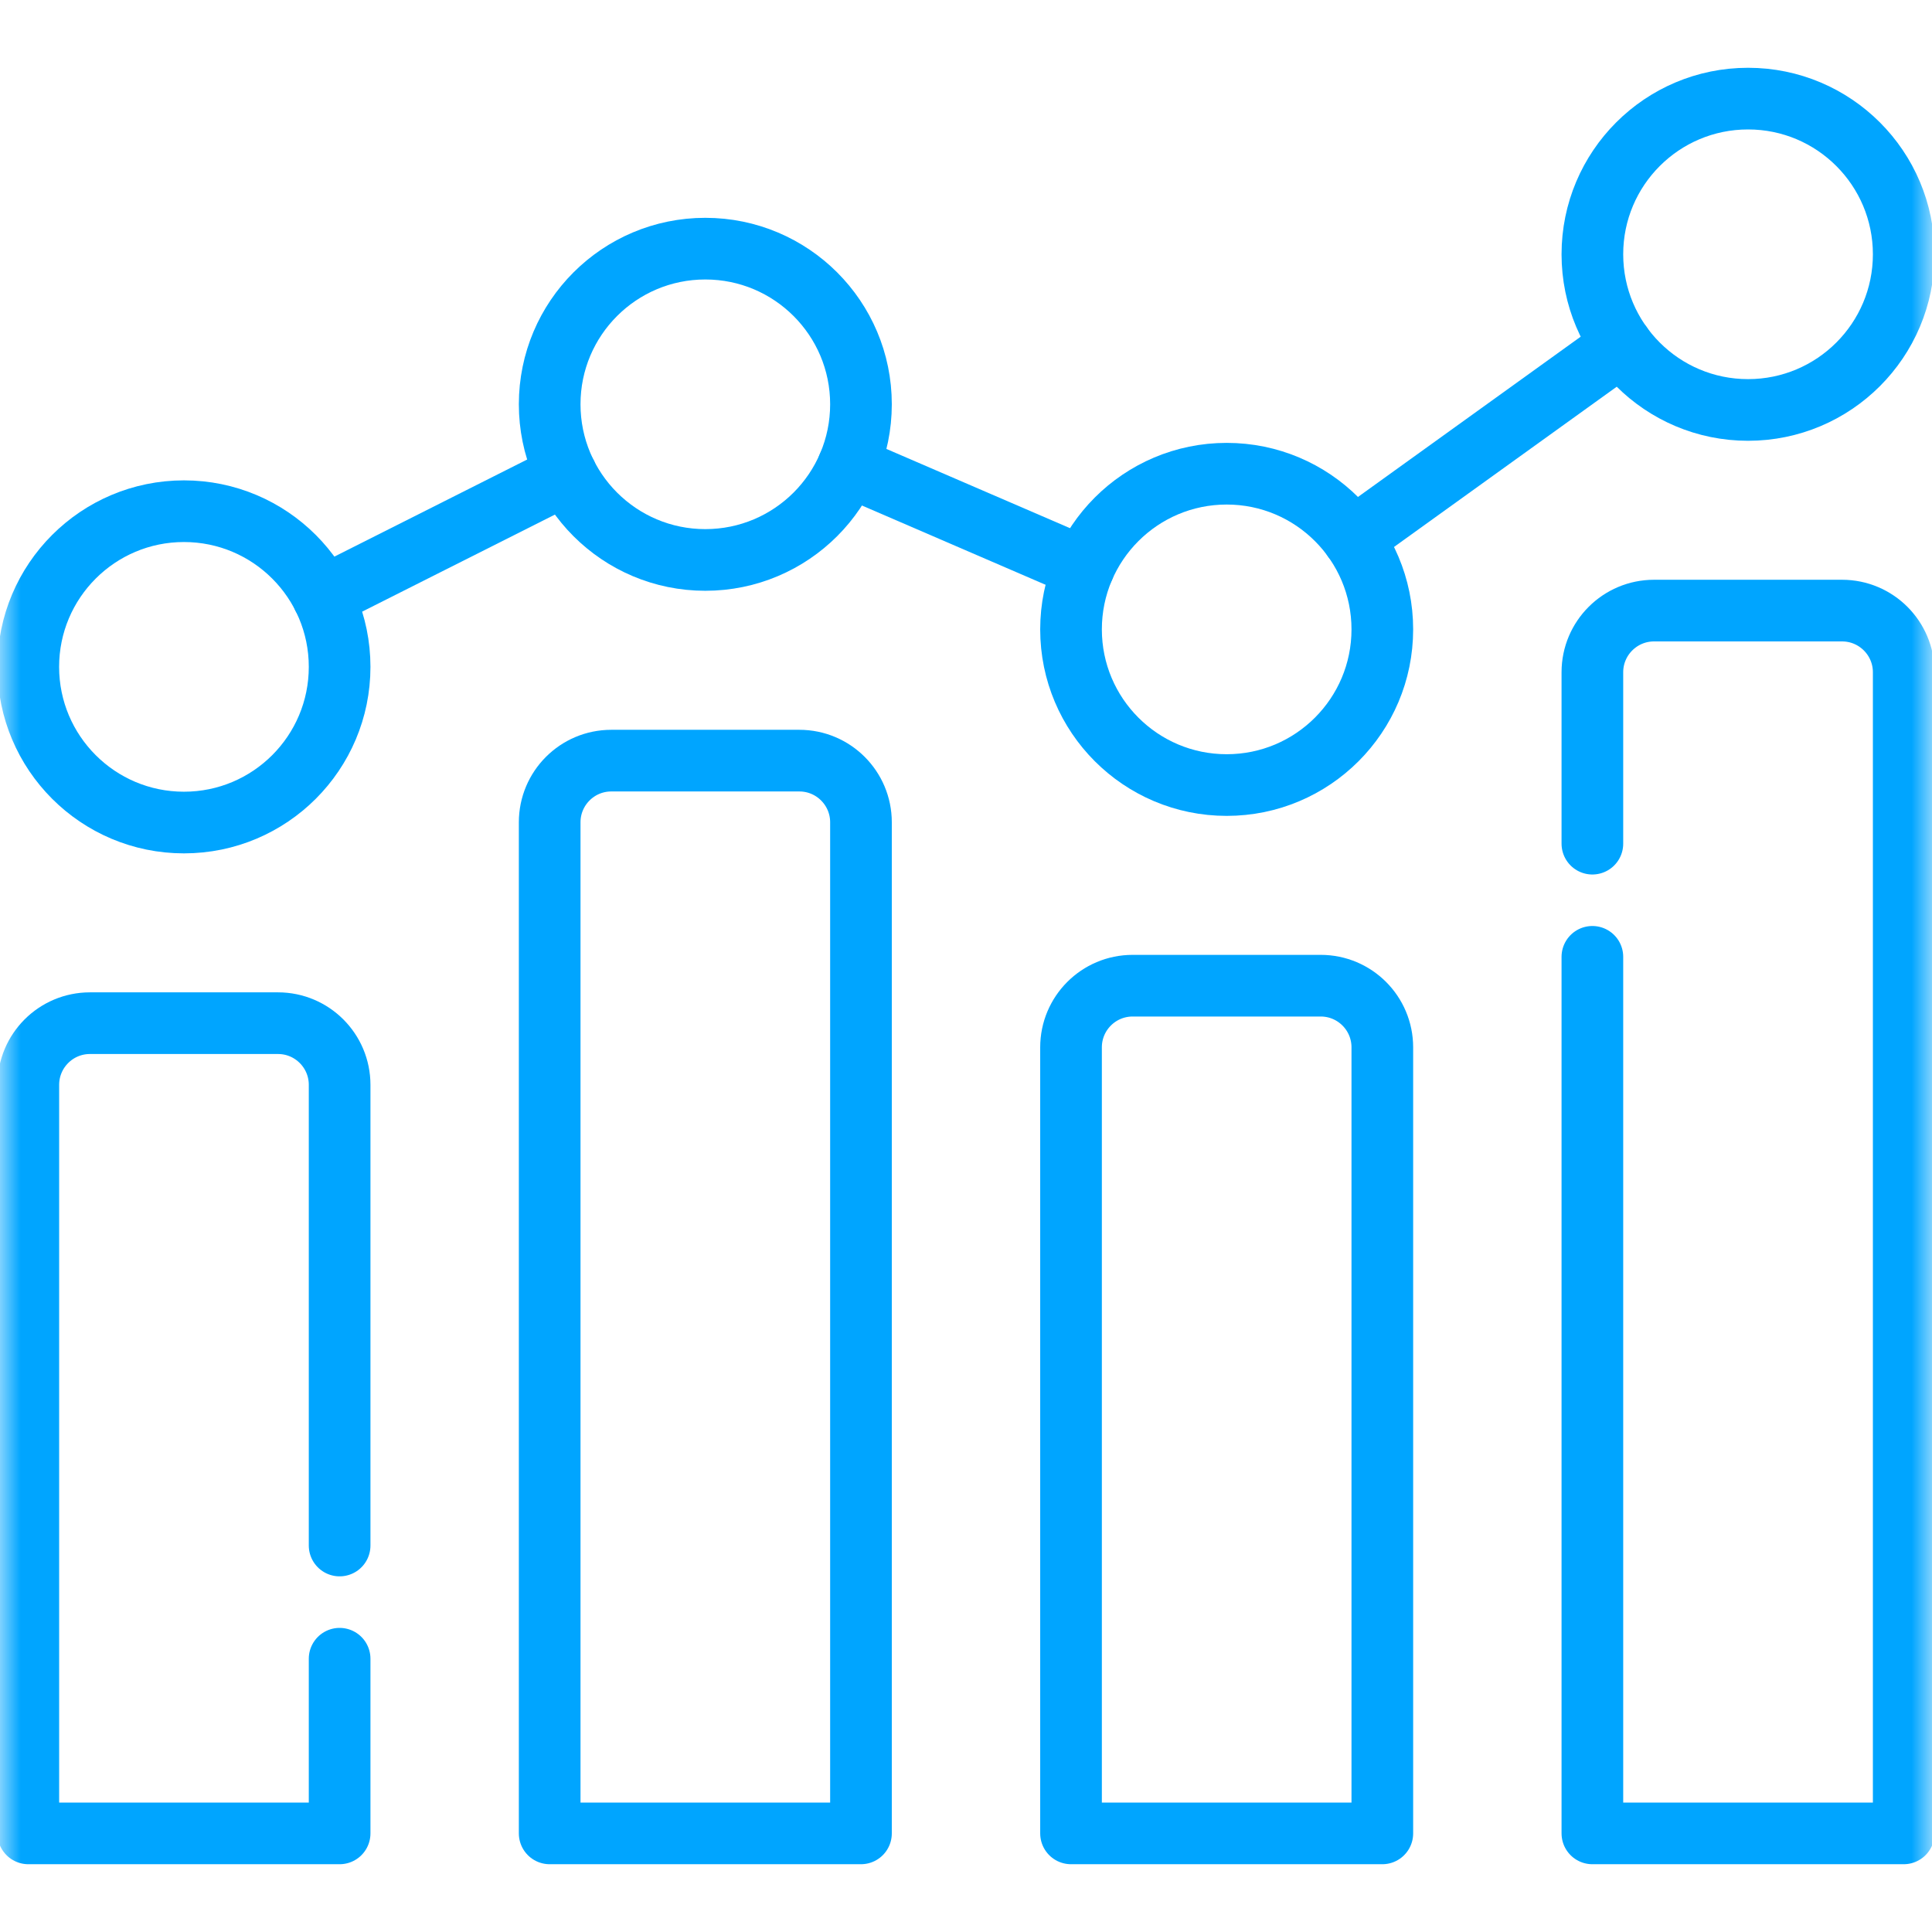 <?xml version="1.0" encoding="UTF-8"?>
<svg xmlns="http://www.w3.org/2000/svg" width="47" height="47" viewBox="0 0 47 47" fill="none">
  <mask id="mask0_2694_5740" style="mask-type:luminance" maskUnits="userSpaceOnUse" x="0" y="0" width="47" height="47">
    <path d="M0 3.8147e-06H47V47H0V3.8147e-06Z" fill="white"></path>
  </mask>
  <g mask="url(#mask0_2694_5740)">
    <path d="M8.262 37.598V26.391C8.262 25.563 7.591 24.891 6.763 24.891H2.188C1.36 24.891 0.689 25.563 0.689 26.391V44.601H8.262V40.352" stroke="#00A5FF" stroke-width="1.5" stroke-miterlimit="10" stroke-linecap="round" stroke-linejoin="round"></path>
    <path d="M8.262 16.223C8.262 18.314 6.567 20.01 4.475 20.01C2.384 20.01 0.688 18.314 0.688 16.223C0.688 14.132 2.384 12.436 4.475 12.436C6.567 12.436 8.262 14.132 8.262 16.223Z" stroke="#00A5FF" stroke-width="1.5" stroke-miterlimit="10" stroke-linecap="round" stroke-linejoin="round"></path>
    <path d="M19.445 18.504H14.871C14.043 18.504 13.372 19.176 13.372 20.004V44.601H20.945V20.004C20.945 19.176 20.274 18.504 19.445 18.504Z" stroke="#00A5FF" stroke-width="1.5" stroke-miterlimit="10" stroke-linecap="round" stroke-linejoin="round"></path>
    <path d="M20.945 9.835C20.945 11.927 19.25 13.622 17.158 13.622C15.067 13.622 13.372 11.927 13.372 9.835C13.372 7.744 15.067 6.049 17.158 6.049C19.25 6.049 20.945 7.744 20.945 9.835Z" stroke="#00A5FF" stroke-width="1.5" stroke-miterlimit="10" stroke-linecap="round" stroke-linejoin="round"></path>
    <path d="M38.738 23.277V44.601H46.312V16.354C46.312 15.526 45.64 14.854 44.812 14.854H40.238C39.41 14.854 38.738 15.526 38.738 16.354V20.524" stroke="#00A5FF" stroke-width="1.5" stroke-miterlimit="10" stroke-linecap="round" stroke-linejoin="round"></path>
    <path d="M46.312 6.186C46.312 8.277 44.616 9.973 42.525 9.973C40.433 9.973 38.738 8.277 38.738 6.186C38.738 4.095 40.433 2.399 42.525 2.399C44.616 2.399 46.312 4.095 46.312 6.186Z" stroke="#00A5FF" stroke-width="1.5" stroke-miterlimit="10" stroke-linecap="round" stroke-linejoin="round"></path>
    <path d="M32.129 23.979H27.554C26.726 23.979 26.055 24.65 26.055 25.479V44.601H33.628V25.479C33.628 24.65 32.957 23.979 32.129 23.979Z" stroke="#00A5FF" stroke-width="1.5" stroke-miterlimit="10" stroke-linecap="round" stroke-linejoin="round"></path>
    <path d="M33.628 15.311C33.628 17.402 31.933 19.098 29.842 19.098C27.75 19.098 26.055 17.402 26.055 15.311C26.055 13.22 27.75 11.524 29.842 11.524C31.933 11.524 33.628 13.22 33.628 15.311Z" stroke="#00A5FF" stroke-width="1.5" stroke-miterlimit="10" stroke-linecap="round" stroke-linejoin="round"></path>
    <path d="M32.915 13.1L39.451 8.397" stroke="#00A5FF" stroke-width="1.5" stroke-miterlimit="10" stroke-linecap="round" stroke-linejoin="round"></path>
    <path d="M20.635 11.337L26.364 13.81" stroke="#00A5FF" stroke-width="1.5" stroke-miterlimit="10" stroke-linecap="round" stroke-linejoin="round"></path>
    <path d="M7.857 14.52L13.777 11.539" stroke="#00A5FF" stroke-width="1.5" stroke-miterlimit="10" stroke-linecap="round" stroke-linejoin="round"></path>
  </g>
</svg>
